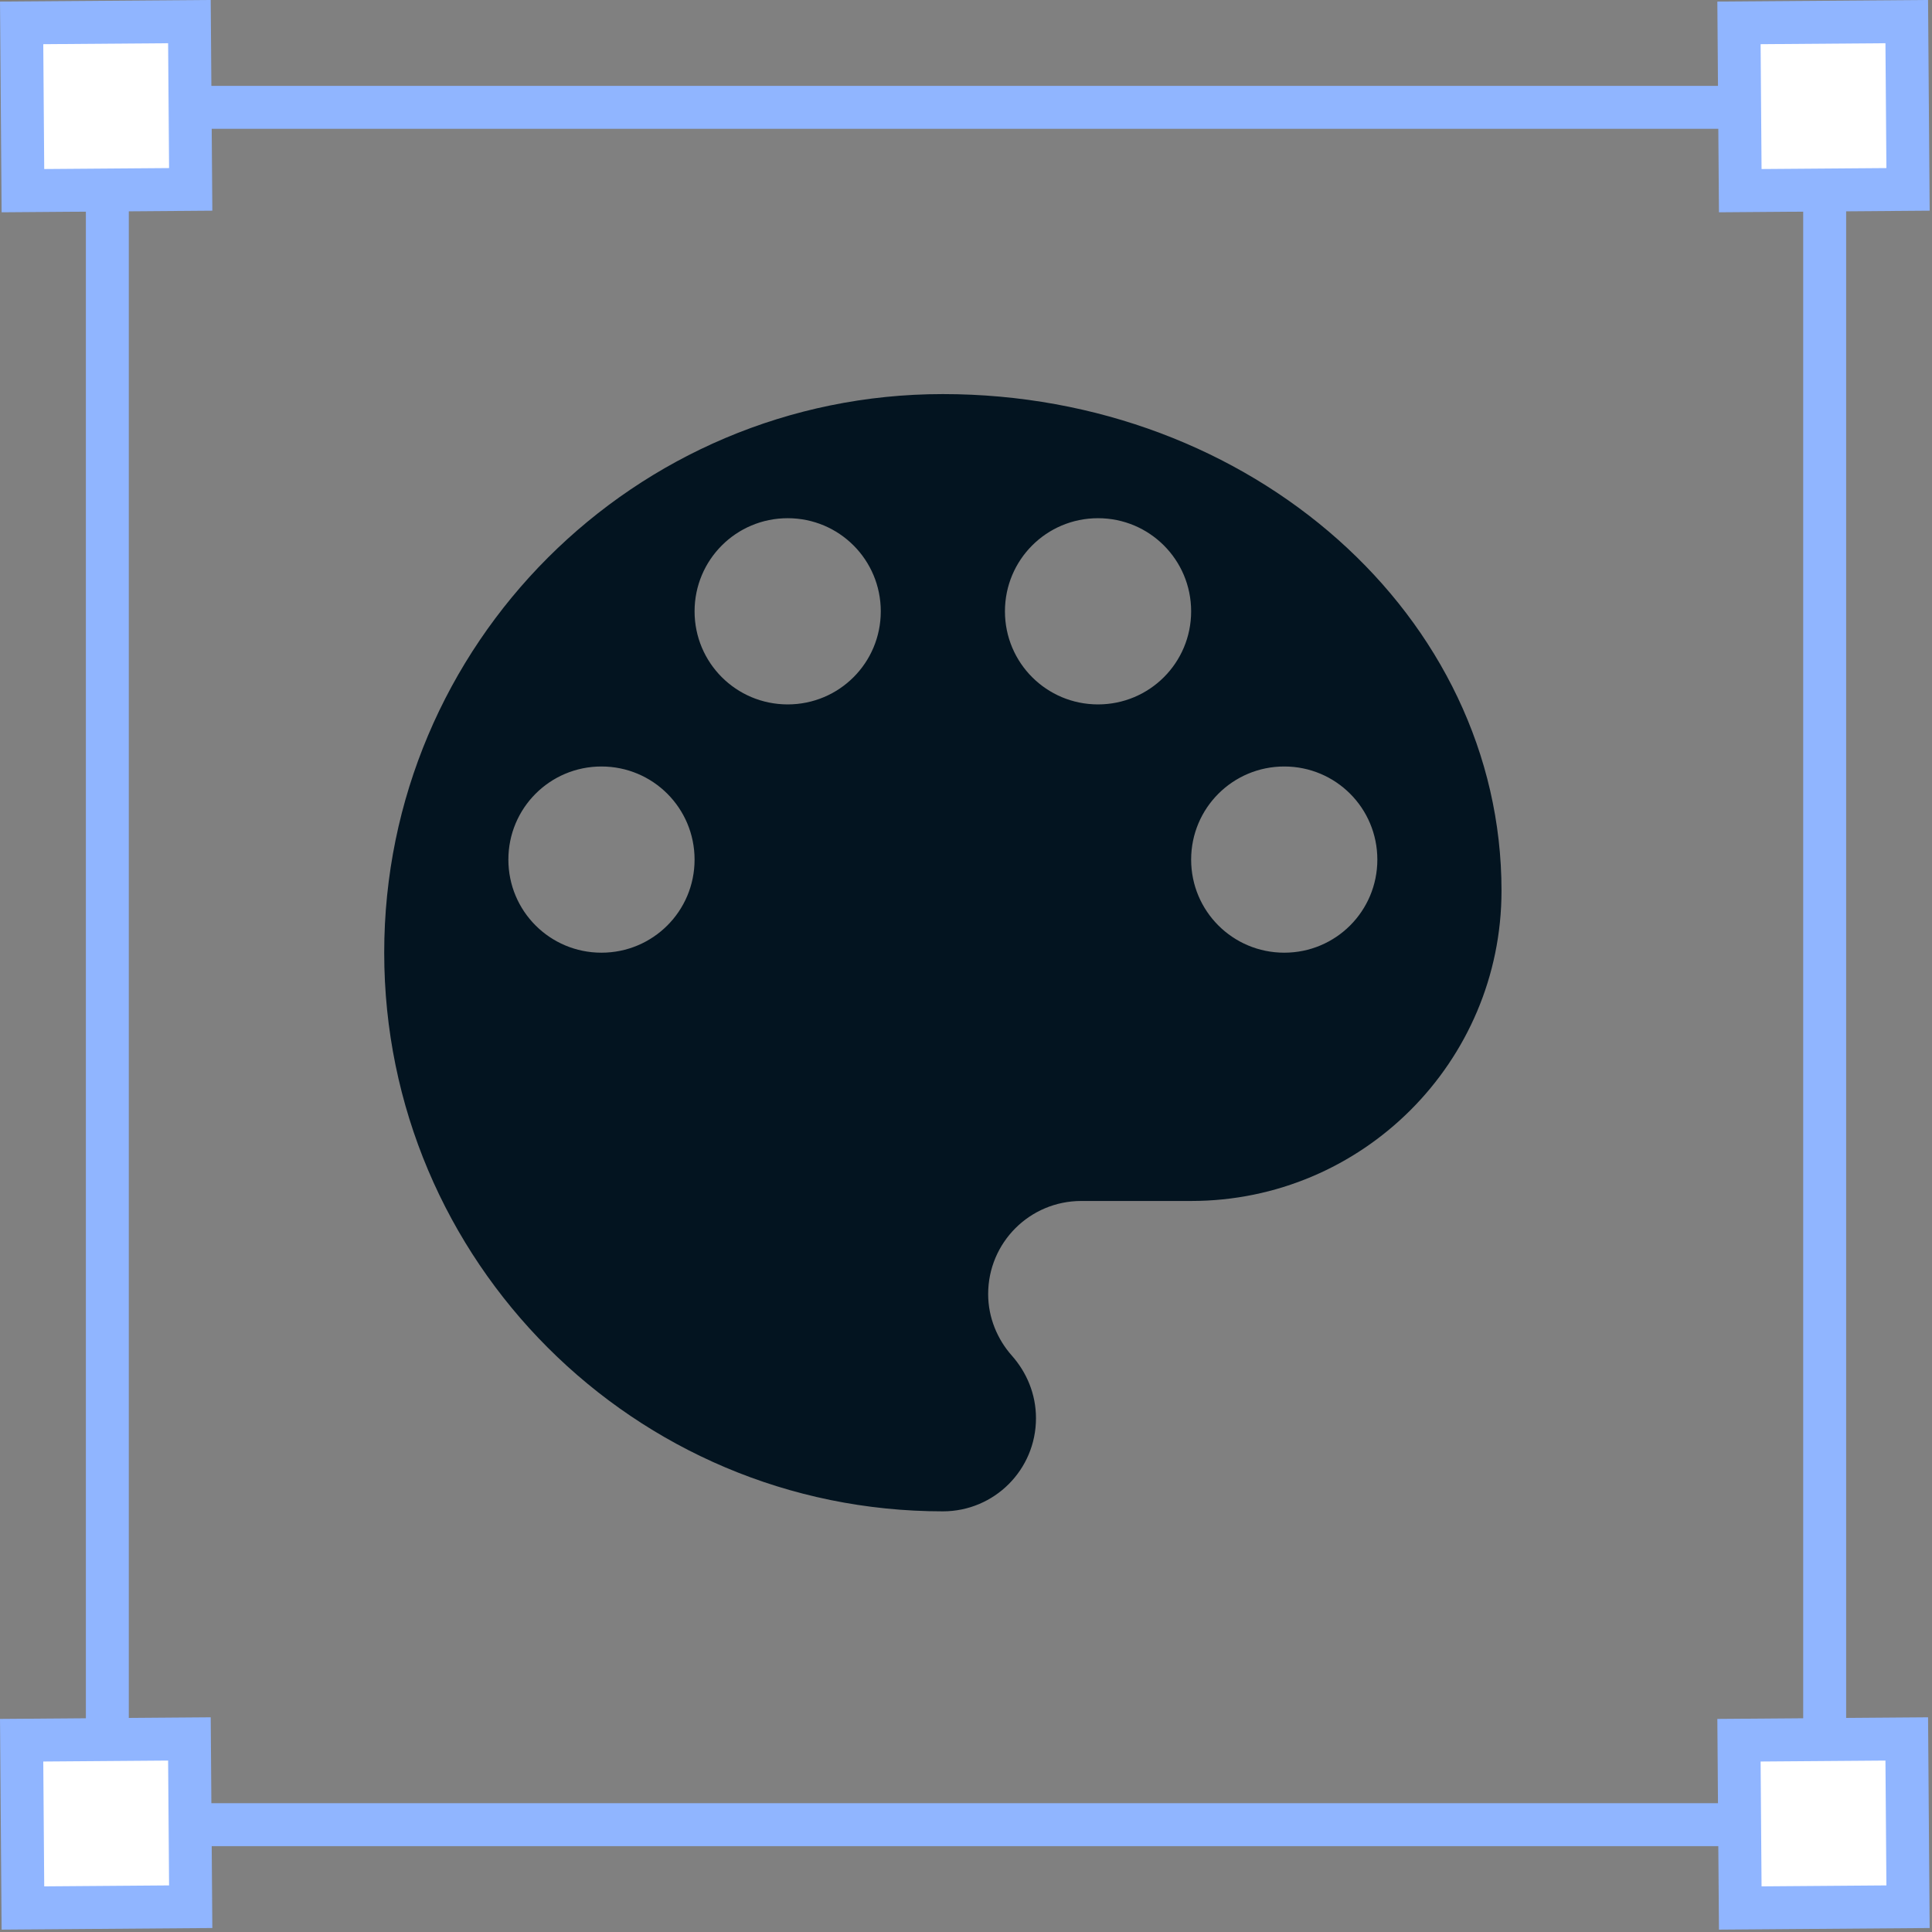 <svg width="45" height="45" viewBox="0 0 45 45" fill="none" xmlns="http://www.w3.org/2000/svg">
<rect x="0" y="0" width="45" height="45" fill="#808080" stroke="none"/>
<rect x="2.5" y="2.5" width="40" height="40" stroke="#90B5FF"/>
<rect x="0.504" y="0.533" width="3.908" height="3.908" transform="rotate(-0.438 0.504 0.533)" fill="white" stroke="#90B5FF"/>
<rect x="40.504" y="0.533" width="3.908" height="3.908" transform="rotate(-0.438 40.504 0.533)" fill="white" stroke="#90B5FF"/>
<rect x="40.504" y="40.533" width="3.908" height="3.908" transform="rotate(-0.438 40.504 40.533)" fill="white" stroke="#90B5FF"/>
<rect x="0.504" y="40.533" width="3.908" height="3.908" transform="rotate(-0.438 0.504 40.533)" fill="white" stroke="#90B5FF"/>
<g clip-path="url(#clip0_21210_3777)">
<path d="M21.961 9.179C14.776 9.179 8.949 15.005 8.949 22.19C8.949 29.376 14.776 35.202 21.961 35.202C23.161 35.202 24.13 34.233 24.13 33.033C24.13 32.47 23.913 31.964 23.566 31.573C23.233 31.197 23.016 30.691 23.016 30.142C23.016 28.942 23.985 27.973 25.185 27.973H27.744C31.734 27.973 34.973 24.735 34.973 20.745C34.973 14.354 29.146 9.179 21.961 9.179ZM14.009 22.19C12.809 22.19 11.841 21.222 11.841 20.022C11.841 18.822 12.809 17.853 14.009 17.853C15.209 17.853 16.178 18.822 16.178 20.022C16.178 21.222 15.209 22.19 14.009 22.19ZM18.347 16.407C17.147 16.407 16.178 15.439 16.178 14.239C16.178 13.039 17.147 12.07 18.347 12.07C19.547 12.07 20.515 13.039 20.515 14.239C20.515 15.439 19.547 16.407 18.347 16.407ZM25.575 16.407C24.375 16.407 23.407 15.439 23.407 14.239C23.407 13.039 24.375 12.07 25.575 12.07C26.775 12.07 27.744 13.039 27.744 14.239C27.744 15.439 26.775 16.407 25.575 16.407ZM29.913 22.19C28.713 22.19 27.744 21.222 27.744 20.022C27.744 18.822 28.713 17.853 29.913 17.853C31.113 17.853 32.081 18.822 32.081 20.022C32.081 21.222 31.113 22.19 29.913 22.19Z" fill="#031420"/>
</g>
<defs>
<clipPath id="clip0_21210_3777">
<rect width="31.228" height="31.228" fill="white" transform="translate(6.348 6.576)"/>
</clipPath>
</defs>
</svg>
